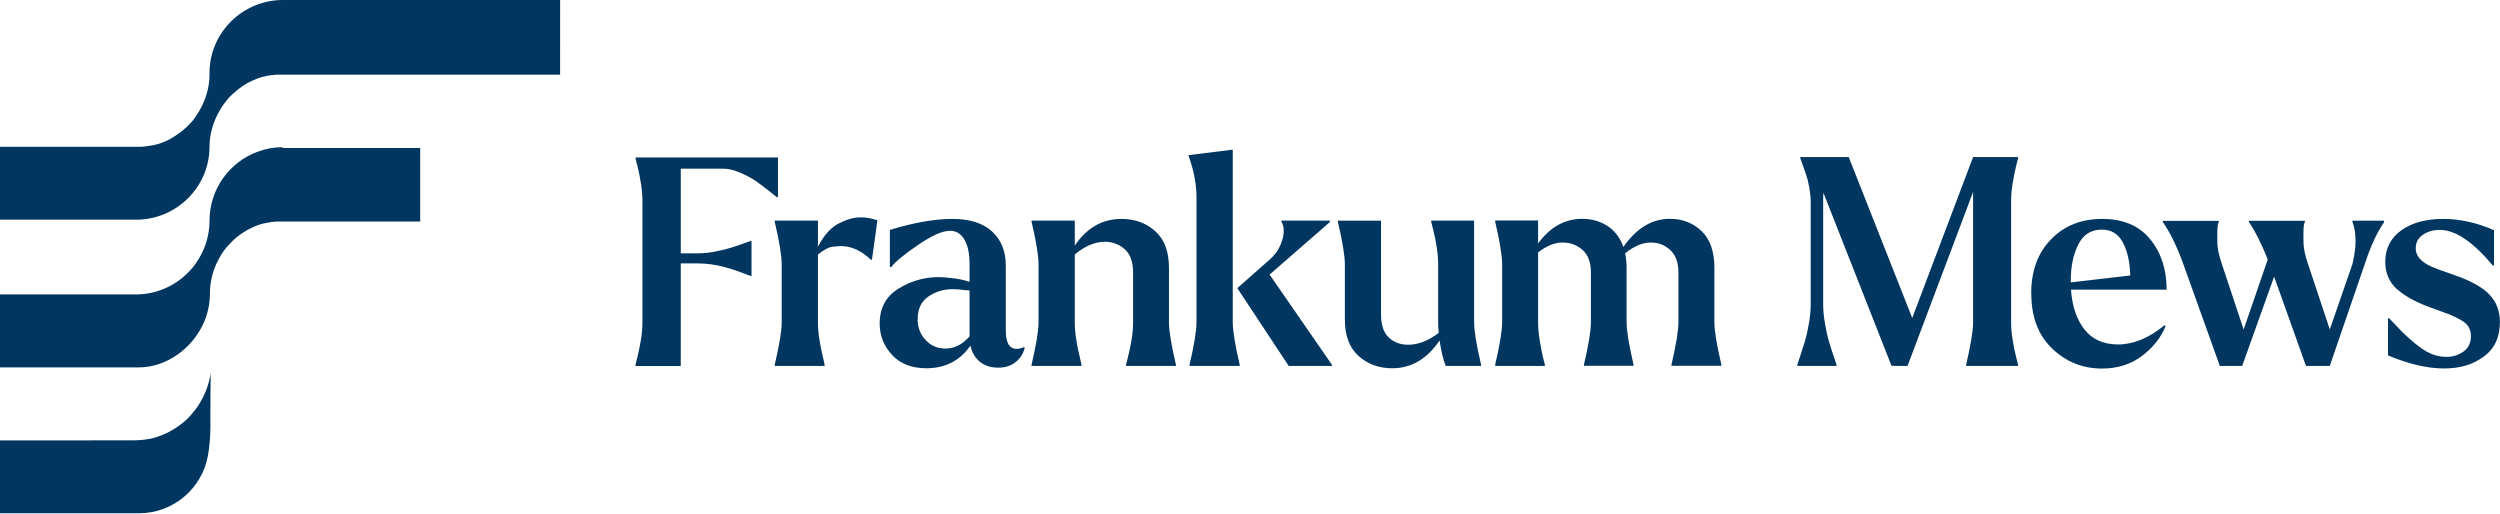 <?xml version="1.0" encoding="UTF-8"?><svg id="Layer_1" xmlns="http://www.w3.org/2000/svg" xmlns:xlink="http://www.w3.org/1999/xlink" viewBox="0 0 255.12 52.43"><defs><style>.cls-1{clip-path:url(#clippath);}.cls-2{fill:none;}.cls-2,.cls-3{stroke-width:0px;}.cls-3{fill:#00365f;}</style><clipPath id="clippath"><rect class="cls-2" x="0" y="0" width="255.12" height="52.43"/></clipPath></defs><g class="cls-1"><path class="cls-3" d="M65.06,17c.14.54.26,1.12.35,1.75.1.62.15,1.21.15,1.76v12.37c0,.55-.05,1.14-.15,1.76-.1.62-.22,1.2-.35,1.75-.14.54-.21.82-.21.84v.12h4.62v-10.47h1.8c.43,0,.88.04,1.35.1.46.07.91.16,1.35.28.43.12.8.23,1.11.34.31.11.62.22.93.34.32.12.5.19.56.21h.12v-3.55h-.12c-.06.02-.31.11-.75.27-.44.16-.87.3-1.29.43-.41.13-.93.25-1.54.37-.61.12-1.18.18-1.72.18h-1.8v-8.64h4.29c.55,0,1.15.14,1.79.42.64.28,1.17.56,1.6.86.42.3.87.63,1.35,1.01.47.38.73.58.77.62h.12v-4.05h-14.53v.12s.07.3.21.84M79.06,37.22v.12h5.09v-.12l-.18-.83c-.14-.55-.26-1.13-.35-1.75-.1-.61-.15-1.2-.15-1.78v-6.89c.61-.49,1.12-.76,1.54-.8.42-.04.68-.06.8-.06.53,0,1.06.12,1.57.35.51.24,1.01.58,1.48,1.04h.12l.56-4.02c-.61-.2-1.18-.3-1.72-.3-.67,0-1.41.21-2.22.62-.81.41-1.52,1.2-2.13,2.37v-2.66h-4.41v.12c.47,2.01.71,3.46.71,4.35v5.89c0,.89-.24,2.34-.71,4.35M91.04,36.23c.85.9,2.01,1.35,3.49,1.35,1.93,0,3.43-.77,4.5-2.31.16.71.48,1.26.98,1.66.49.39,1.11.59,1.86.59.69,0,1.27-.18,1.75-.55.47-.36.79-.85.95-1.46l-.06-.09c-.3.12-.55.18-.77.18-.73,0-1.1-.62-1.1-1.86v-6.63c0-1.46-.46-2.62-1.39-3.48s-2.29-1.29-4.08-1.29-3.93.38-6.36,1.12v3.79h.15c.37-.51,1.27-1.26,2.69-2.23,1.42-.98,2.52-1.47,3.31-1.47.61,0,1.1.3,1.45.89.35.59.53,1.42.53,2.48v1.84c-.59-.2-1.23-.33-1.92-.39-.43-.06-.86-.09-1.27-.09-1.44,0-2.8.4-4.07,1.18-1.27.79-1.91,1.97-1.91,3.55,0,1.24.42,2.31,1.27,3.21M93.65,32.55c0-1.03.36-1.79,1.09-2.29.73-.5,1.56-.75,2.49-.75.37,0,.78.03,1.21.09.12.02.29.03.5.03v4.7c-.73.83-1.55,1.24-2.46,1.24-.81,0-1.48-.29-2.01-.86-.55-.57-.83-1.29-.83-2.16M105.27,37.34h5.09v-.12l-.18-.83c-.14-.55-.26-1.13-.35-1.75-.1-.61-.15-1.2-.15-1.78v-6.89c1.03-.87,2.06-1.3,3.11-1.3.81.02,1.48.29,2.03.8.54.51.81,1.29.81,2.34v5.06c0,.55-.05,1.14-.15,1.76-.1.62-.22,1.2-.36,1.75-.14.54-.21.82-.21.84v.12h5.09v-.12c-.47-2.01-.71-3.46-.71-4.35v-5.53c0-1.66-.46-2.9-1.39-3.74-.93-.84-2.08-1.26-3.46-1.26-1.95,0-3.54.91-4.76,2.72v-2.55h-4.41v.12c.47,2.01.71,3.46.71,4.35v5.89c0,.89-.24,2.34-.71,4.35v.12ZM121.3,15.95c.53,1.42.8,2.84.8,4.26v12.66c0,.89-.24,2.34-.71,4.35v.12h5.12v-.12c-.47-2.01-.71-3.46-.71-4.35V15.27l-4.5.56v.12ZM126.27,29.41l5.24,7.93h4.41v-.12l-6.36-9.2,6.15-5.36v-.15h-4.94v.12c.14.26.21.48.22.68,0,.2.01.32.01.35,0,.35-.11.81-.34,1.36-.23.55-.62,1.07-1.17,1.54l-3.22,2.84ZM136.53,22.64c.47,2.01.71,3.46.71,4.35v5.59c0,1.66.46,2.9,1.39,3.74.93.84,2.08,1.26,3.46,1.26,1.93,0,3.54-.95,4.82-2.84.16,1.11.37,1.97.62,2.6h3.61v-.12c-.47-2.01-.71-3.46-.71-4.35v-10.36h-4.38v.12s.07.3.21.84c.14.54.26,1.12.35,1.75.1.62.15,1.21.15,1.76v6.07c0,.18.02.48.06.92-1.06.81-2.1,1.21-3.11,1.21-.81,0-1.48-.25-2-.75-.52-.5-.78-1.28-.78-2.32v-9.59h-4.41v.12ZM152.59,37.22v.12h5.06v-.12l-.21-.83c-.12-.55-.23-1.13-.33-1.75-.1-.61-.15-1.2-.15-1.78v-7.1c.85-.67,1.68-1.01,2.49-1.01s1.5.26,2.06.77c.56.51.84,1.27.84,2.28v5.06c0,.89-.24,2.34-.71,4.35v.12h5.06v-.12c-.47-2.01-.71-3.46-.71-4.35v-5.53c0-.49-.05-.99-.15-1.48.91-.73,1.77-1.1,2.6-1.1s1.46.26,2.01.77c.55.51.83,1.27.83,2.28v5.06c0,.89-.24,2.34-.71,4.35v.12h5.09v-.12c-.47-2.01-.71-3.46-.71-4.35v-5.53c0-1.66-.43-2.9-1.3-3.74-.87-.84-1.95-1.26-3.25-1.26-1.83,0-3.41.96-4.74,2.87-.33-.95-.88-1.66-1.63-2.15-.75-.48-1.61-.72-2.57-.72-1.78,0-3.27.84-4.5,2.51v-2.34h-4.38v.12c.47,2.01.71,3.46.71,4.35v5.89c0,.89-.24,2.34-.71,4.35M183.42,37.19v.15h3.99v-.15s-.12-.33-.3-.87c-.18-.54-.34-1.04-.47-1.49-.14-.45-.27-1.05-.4-1.78-.13-.73-.19-1.4-.19-2.01v-10.5c0-.39,0-.68.03-.86l6.95,17.66.27-.03v.03h1.36l6.69-17.75v13.28c0,.89-.24,2.34-.71,4.35v.12h5.3v-.12s-.07-.3-.21-.84c-.14-.54-.26-1.12-.35-1.75-.1-.62-.15-1.21-.15-1.76v-12.37c0-.55.05-1.14.15-1.76.1-.62.22-1.2.35-1.75.14-.54.21-.82.21-.84v-.12h-4.59l-6.21,16.42-6.48-16.42h-4.94v.12c.02.06.09.27.22.62.13.36.25.71.37,1.05.12.35.23.77.32,1.29s.15.99.15,1.42v10.5c0,.61-.06,1.28-.19,2.01-.13.73-.26,1.32-.4,1.78-.14.45-.3.95-.47,1.48-.18.55-.28.85-.3.89M207.29,29.95c0,2.39.71,4.26,2.13,5.62,1.42,1.36,3.12,2.04,5.09,2.04,1.56,0,2.9-.42,4.04-1.26,1.13-.84,1.95-1.86,2.44-3.06l-.12-.09c-1.58,1.3-3.16,1.95-4.73,1.95-1.48,0-2.62-.51-3.42-1.52-.8-1.02-1.26-2.37-1.38-4.07h9.76c0-2.07-.56-3.79-1.69-5.16-1.12-1.37-2.75-2.06-4.88-2.06s-3.87.69-5.21,2.07c-1.36,1.38-2.04,3.23-2.04,5.53M211.32,28.61c0-1.44.26-2.66.77-3.67.51-1.01,1.31-1.51,2.4-1.51.97,0,1.68.44,2.15,1.32.46.88.71,2,.75,3.36l-6.07.71v-.21ZM220.7,22.64c.71,1.01,1.38,2.36,2.01,4.05l3.82,10.65h2.28l3.26-9.11,3.25,9.11h2.43l3.85-11.21c.47-1.34,1.04-2.49,1.69-3.46v-.15h-3.23v.12c.16.43.25.84.28,1.23.03.38.04.65.04.78,0,.61-.11,1.38-.32,2.31l-2.31,6.66-2.28-6.86c-.26-.79-.39-1.45-.4-1.97-.01-.52-.01-.83-.01-.93,0-.69.05-1.09.15-1.21v-.12h-5.71v.12c.65.97,1.29,2.24,1.92,3.82l-2.46,7.16-2.28-6.86c-.26-.79-.39-1.45-.4-1.97,0-.52-.01-.83-.01-.93,0-.69.05-1.09.15-1.21v-.12h-5.71v.12ZM244.64,29.53c.81.73,2.03,1.38,3.67,1.95.73.26,1.28.46,1.66.61.37.15.76.34,1.15.56.39.23.67.47.81.74.15.27.22.58.22.93,0,.67-.25,1.19-.75,1.55-.5.36-1.09.55-1.76.55-.53,0-1.06-.11-1.57-.33-.51-.22-1.05-.57-1.63-1.05-.57-.48-1.01-.87-1.3-1.17-.3-.3-.74-.76-1.33-1.39h-.12v3.79c2.13.89,4.03,1.33,5.71,1.33s2.95-.4,4.05-1.2c1.11-.8,1.66-1.98,1.66-3.54,0-1.12-.36-2.06-1.08-2.81-.72-.75-1.91-1.41-3.57-1.98-1.2-.41-1.98-.7-2.34-.86-1.07-.49-1.6-1.11-1.6-1.86,0-.59.24-1.06.73-1.39.48-.33,1.06-.5,1.73-.5,1.58,0,3.38,1.21,5.41,3.64h.12v-3.61c-1.76-.77-3.49-1.15-5.21-1.15s-3.18.39-4.26,1.17c-1.08.78-1.63,1.85-1.63,3.21,0,1.14.4,2.08,1.21,2.81"/><path class="cls-3" d="M28.87,0c-4.11,0-7.49,3.33-7.49,7.44,0,.06,0,.11,0,.17,0,1.36-.41,2.63-1.05,3.72,0,0,0,0,0,0-.02.04-.04.08-.07.11-.01.02-.03.04-.04.06-.01.02-.03.05-.04.07-.01.02-.03.04-.04.06-.02.04-.05.07-.07.11-.01.02-.03.04-.04.06-.02.02-.03.04-.05.07-.01.02-.03.04-.04.06-.02.04-.05.07-.08.11-.01.02-.03.04-.04.06-.02.02-.03.04-.05.07-.01.02-.03.04-.04.06-.03.03-.05.07-.08.1-.02.02-.03.04-.05.06-.02.02-.04.04-.06.06-.02.02-.03.03-.05.05-.03.03-.06.07-.09.1-.01.02-.03.03-.05.05-.02.02-.04.04-.06.06-.02.02-.03.03-.05.05-.03.03-.06.06-.09.1-.01.01-.03.03-.05.05-.02.02-.04.04-.06.06-.02.01-.03.03-.05.04-.03.03-.07.06-.1.09-.02.01-.03.03-.05.04-.02.02-.05.04-.07.06-.02.01-.03.03-.05.04-.03.03-.07.06-.1.09-.02.01-.03.02-.05.04-.02.02-.05.04-.08.06-.02.01-.03.03-.05.04-.04.03-.07.06-.11.09-.01.01-.03.02-.05.03-.03.02-.06.04-.08.06-.02.01-.03.02-.05.03-.04.03-.08.05-.12.08-.01,0-.03.02-.04.03-.03.02-.06.04-.09.06-.02,0-.03.02-.05.03-.04.03-.08.05-.12.08-.01,0-.03.02-.04.03-.03.02-.06.04-.1.06-.01,0-.03.02-.05.03-.04.02-.09.05-.13.07-.01,0-.03.01-.04.02-.03.02-.07.04-.1.06-.02,0-.03.02-.05.02-.04.02-.09.04-.13.07-.01,0-.02.01-.04.02-.04.02-.07.03-.11.05-.02,0-.03.01-.04.02-.05.02-.09.04-.14.06-.01,0-.02,0-.03.01-.04.02-.08.03-.12.05-.01,0-.03.01-.05.02-.05.02-.1.04-.14.05-.01,0-.02,0-.03.01-.04.01-.08.03-.12.04-.02,0-.03,0-.04.01-.05.02-.1.03-.15.05,0,0-.02,0-.03,0-.04.01-.09.03-.13.04-.02,0-.03,0-.04.01-.05.01-.1.03-.15.04,0,0-.02,0-.02,0-.05.01-.09.02-.14.03-.01,0-.03,0-.04,0-.05.01-.1.02-.16.03,0,0-.01,0-.02,0-.05,0-.1.02-.15.03-.01,0-.03,0-.04,0-.05,0-.11.02-.16.03,0,0,0,0-.01,0-.05,0-.1.01-.15.02-.01,0-.03,0-.04,0-.06,0-.11.01-.16.02,0,0,0,0-.01,0-.05,0-.1,0-.16.01-.02,0-.03,0-.04,0-.06,0-.11,0-.17.01h0c-.06,0-.11,0-.16,0-.02,0-.03,0-.04,0-.06,0-.11,0-.17,0H0v7.44h13.89c4.11,0,7.49-3.33,7.49-7.44,0-1.39.43-2.69,1.1-3.81.06-.1.12-.2.19-.3,0,0,0,0,0,0,.06-.1.13-.19.2-.29,0,0,0,0,0,0,.07-.09.14-.18.21-.27,0,0,0,0,0,0,.07-.09.14-.17.22-.26v-.02c.09-.08.16-.16.24-.24,0,0,.01-.01.02-.02.08-.08.15-.15.23-.22,0,0,.02-.02.03-.02.08-.07.16-.14.24-.21.01,0,.02-.02.03-.03.03-.02.05-.04.08-.06,0,0,0,0,0,0,.05-.04.1-.08.15-.12.01-.01.03-.02.04-.03.02-.02.05-.04.07-.06.02-.01.03-.02.05-.03.04-.03.08-.06.12-.09.02-.01.03-.02.05-.04.02-.02.05-.03.07-.05.03-.02.07-.05.1-.07.02-.01.05-.03.07-.04l.06-.04s.04-.03.07-.04c.04-.02.07-.04.11-.07.02-.01.04-.02.06-.04.02-.01.05-.03.07-.04.02-.01.04-.02.06-.03.04-.02.08-.04.12-.06.02,0,.04-.02.06-.03.03-.01.06-.03.08-.04.02,0,.04-.02.06-.03.04-.02.08-.04.13-.06.02,0,.04-.02.06-.02.03-.01.06-.03.09-.04.02,0,.03-.01.05-.02.04-.02.09-.04.13-.06.02,0,.03-.01.05-.02.03-.01.07-.03.1-.04.01,0,.03-.01.05-.02.05-.02.09-.03.14-.05.02,0,.03-.01.05-.02.04-.01.08-.02.12-.04.01,0,.03,0,.04-.01.05-.01.1-.03.15-.04.02,0,.03,0,.05-.01.04-.01.08-.02.12-.03.01,0,.02,0,.03,0,.05-.01.1-.03.15-.04.01,0,.03,0,.05-.01.04-.01.09-.02.14-.03,0,0,.02,0,.03,0,.05-.01.1-.02.16-.03.01,0,.03,0,.04,0,.05,0,.1-.02.15-.02,0,0,.01,0,.02,0,.05,0,.11-.02.16-.02.01,0,.03,0,.04,0,.05,0,.1-.01.15-.02,0,0,0,0,.01,0,.06,0,.11-.01.17-.01.01,0,.03,0,.04,0,.05,0,.11,0,.16,0,0,0,0,0,0,0,.06,0,.11,0,.17,0,.01,0,.03,0,.04,0,.06,0,.11,0,.17,0h28.31V0h-28.31Z"/><path class="cls-3" d="M28.87,15.02c-.9,0-1.77.16-2.57.46-2.89,1.05-4.92,3.83-4.92,7.05,0,1.38-.38,2.67-1.04,3.79,0,0,0,0,0,0-.22.38-.47.74-.75,1.07,0,0-.01.01-.02.02-.01.01-.02.03-.04.04-1.33,1.53-3.27,2.53-5.43,2.59-.01,0-.02,0-.04,0-.06,0-.11,0-.17,0H0v7.45h13.89c.09,0,.18,0,.26,0h.01c3.72,0,7.26-3.39,7.26-7.5,0-1.37.37-2.65,1.01-3.75.04-.07.08-.13.12-.2,0,0,0,0,0-.01.02-.03.04-.07.06-.1.04-.06.08-.13.13-.19,0,0,0,0,0-.01.02-.03.04-.06.07-.09,0,0,0,0,0,0,.04-.06.09-.12.13-.18,0,0,0-.01.01-.01.02-.03.05-.06.07-.09,0,0,0,0,0,0,.04-.06.09-.11.14-.17,0,0,.01-.01.02-.02.02-.03.05-.06.07-.08,0,0,0,0,.01-.01.05-.05.09-.1.14-.15,0,0,.01-.01.02-.02.02-.02.05-.05.07-.08,0,0,.01-.01.02-.02.04-.05.09-.09.13-.13,0,0,.02-.02.03-.03.02-.02.05-.05.07-.07,0,0,.02-.02.03-.03.04-.04.09-.08.13-.12.01-.01.02-.02.03-.03.02-.02.05-.04.07-.06.01-.01.03-.02.04-.03.04-.03.08-.07.12-.1.01-.01.03-.02.04-.03.02-.02.05-.04.07-.06.02-.01.03-.02.05-.04.04-.03.08-.06.11-.08.02-.01.04-.03.05-.04.02-.02.05-.03.07-.05.02-.01.04-.03.06-.04.03-.02.07-.05.1-.07.02-.01.04-.03.06-.04.02-.01.04-.03.07-.04.03-.02.05-.03.08-.05.03-.02.06-.04.09-.06.02-.01.05-.03.08-.05.02-.01.04-.02.06-.04.03-.02.06-.03.09-.05.03-.01.05-.03.08-.04.03-.02.06-.03.09-.05.02-.01.04-.02.06-.03.03-.02.07-.03.1-.05.02-.01.04-.02.07-.03.03-.02.07-.03.1-.05.02,0,.04-.02.06-.03.04-.02.08-.03.11-.05.02,0,.04-.01.05-.02.04-.02.08-.03.11-.05l.05-.02s.08-.03.12-.05c.01,0,.03-.01.04-.01.04-.02.08-.03.12-.04.02,0,.03-.01.05-.02.05-.02.09-.03.14-.05.01,0,.02,0,.03,0,.05-.01.09-.03.13-.04.02,0,.03,0,.05-.01.05-.01.1-.03.15-.04,0,0,.01,0,.02,0,.05-.01.09-.02.14-.03.01,0,.03,0,.05-.01.05-.01.1-.02.15-.03,0,0,0,0,.01,0,.05-.01.1-.02.15-.03.01,0,.03,0,.04,0,.05,0,.11-.02.16-.03,0,0,0,0,0,0,.05,0,.1-.01.16-.02.01,0,.03,0,.04,0,.05,0,.11-.01.16-.02h0c.05,0,.11-.01.16-.01.01,0,.03,0,.04,0,.06,0,.11,0,.17-.01h0c.06,0,.11,0,.17,0,.01,0,.03,0,.04,0,.06,0,.11,0,.17,0h14.1v-7.5h-14.1Z"/><path class="cls-3" d="M21.49,38.12c-.18,1.21-.63,2.32-1.28,3.29-.01.02-.02.03-.03.05-.02.03-.04.06-.06.09-.01.02-.02.03-.04.05-.03.04-.06.08-.08.11-.01.02-.03.04-.04.06-.03.04-.06.07-.09.11-.01.02-.03.03-.04.05-.02.03-.05.05-.07.08-.01.02-.03.03-.04.05-.03.04-.06.07-.09.11-.01.02-.03.03-.04.05-.03.04-.06.07-.09.11-.01.02-.03.03-.04.05-.02.03-.05.05-.07.08-.01.02-.03.03-.05.05-.03.03-.06.06-.09.1-.02.02-.03.03-.05.05-.03.03-.07.07-.1.1-.01.01-.03.03-.05.04-.03.03-.05.05-.08.08-.02.01-.03.03-.05.04-.03.03-.07.06-.1.09-.02.01-.03.03-.05.04-.04.03-.07.06-.11.09-.01.01-.03.02-.05.04-.03.02-.06.05-.09.07-.02.01-.03.02-.05.04-.04.03-.07.06-.11.08-.02.01-.03.03-.05.04-.04.03-.08.06-.12.09-.01.01-.03.02-.05.03-.03.02-.07.05-.1.07-.02.01-.03.02-.05.03-.04.03-.08.05-.12.08-.02.01-.03.02-.05.03-.04.03-.08.05-.13.08-.02,0-.03.02-.05.03-.04.02-.07.04-.11.06-.01,0-.03.02-.05.03-.04.02-.08.05-.12.07-.02,0-.03.02-.05.03-.05.02-.09.05-.13.07-.02,0-.03.02-.05.02-.04.02-.08.04-.12.06-.01,0-.03.01-.04.02-.04.02-.09.04-.13.06-.02,0-.03.02-.05.02-.05.02-.09.04-.14.06-.01,0-.03.01-.05.02-.04.02-.09.04-.13.05-.01,0-.03.01-.04.02-.05.02-.09.03-.14.05-.02,0-.03.01-.05.02-.05.02-.1.04-.15.05-.02,0-.03.01-.05.02-.05.02-.09.03-.14.05-.01,0-.03,0-.04.01-.05.02-.1.03-.14.04-.02,0-.03,0-.05.01-.05.01-.1.03-.15.04-.02,0-.03,0-.05.01-.05.01-.1.02-.15.04-.01,0-.02,0-.03,0-.05.01-.1.02-.15.03-.02,0-.03,0-.05,0-.05.01-.11.02-.16.03-.02,0-.03,0-.05,0-.05,0-.11.02-.16.03-.01,0-.02,0-.03,0-.05,0-.1.01-.15.02-.02,0-.03,0-.05,0-.05,0-.11.01-.16.02-.01,0-.03,0-.05,0-.06,0-.11.01-.17.01-.01,0-.02,0-.03,0-.05,0-.11,0-.16.01-.01,0-.03,0-.04,0-.13,0-.27.01-.4.01H0v7.44h13.89c.09,0,.18,0,.28,0,3.52,0,6.45-2.54,7.05-5.88.17-.96.25-1.97.25-2.99s0-.97,0-1.45c0-1.36.01-2.79.03-3.99"/></g></svg>